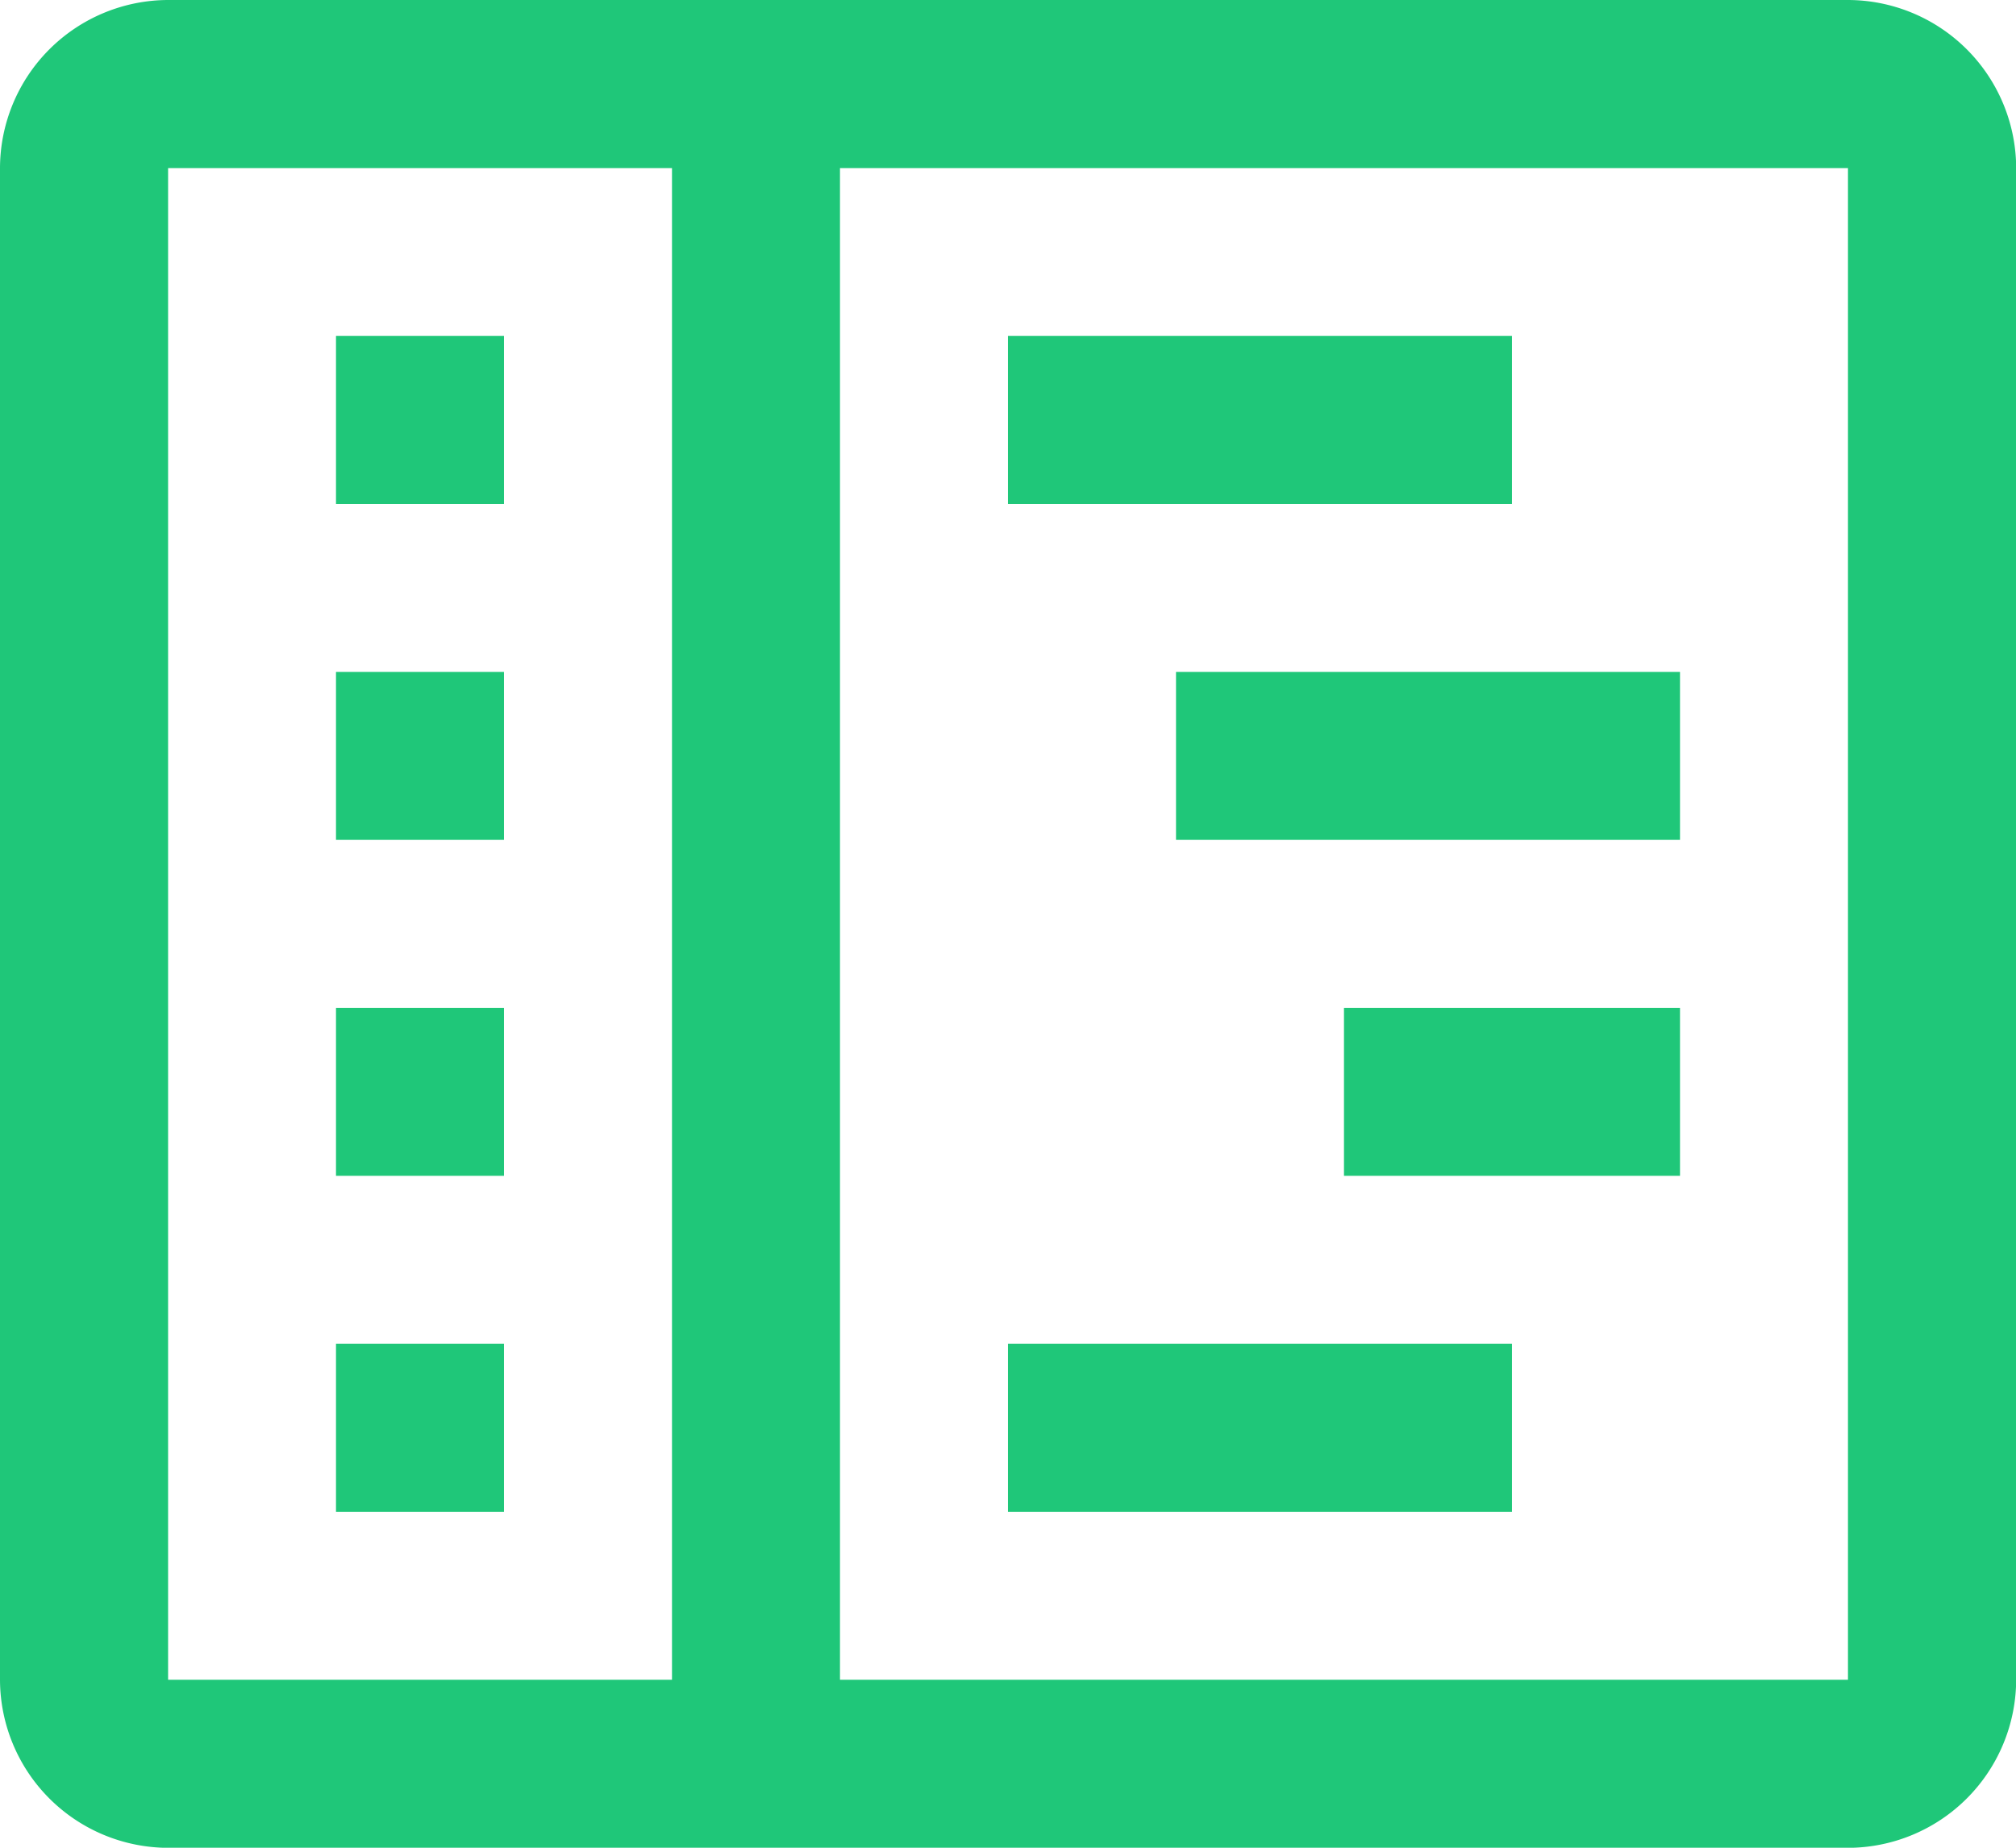 <svg id="Grupo_209" data-name="Grupo 209" xmlns="http://www.w3.org/2000/svg" xmlns:xlink="http://www.w3.org/1999/xlink" width="61.165" height="56.068" viewBox="0 0 61.165 56.068">
  <defs>
    <clipPath id="clip-path">
      <rect id="Rectángulo_527" data-name="Rectángulo 527" width="61.165" height="56.068" fill="#1fc779"/>
    </clipPath>
  </defs>
  <g id="Grupo_139" data-name="Grupo 139" clip-path="url(#clip-path)">
    <path id="Trazado_320" data-name="Trazado 320" d="M56.067,0H5.1A5.113,5.113,0,0,0,0,5.1V50.971a5.114,5.114,0,0,0,5.1,5.1h50.97a5.114,5.114,0,0,0,5.1-5.1V5.1a5.113,5.113,0,0,0-5.1-5.1M20.388,50.971H5.1V5.1H20.388Zm35.679,0H25.485V5.1H56.067Z" fill="#1fc779"/>
    <rect id="Rectángulo_519" data-name="Rectángulo 519" width="5.097" height="5.097" transform="translate(10.194 10.194)" fill="#1fc779"/>
    <rect id="Rectángulo_520" data-name="Rectángulo 520" width="5.097" height="5.097" transform="translate(10.194 20.388)" fill="#1fc779"/>
    <rect id="Rectángulo_521" data-name="Rectángulo 521" width="5.097" height="5.097" transform="translate(10.194 30.582)" fill="#1fc779"/>
    <rect id="Rectángulo_522" data-name="Rectángulo 522" width="5.097" height="5.097" transform="translate(10.194 40.777)" fill="#1fc779"/>
    <rect id="Rectángulo_523" data-name="Rectángulo 523" width="15.291" height="5.097" transform="translate(30.582 10.194)" fill="#1fc779"/>
    <rect id="Rectángulo_524" data-name="Rectángulo 524" width="15.291" height="5.097" transform="translate(35.68 20.388)" fill="#1fc779"/>
    <rect id="Rectángulo_525" data-name="Rectángulo 525" width="10.195" height="5.097" transform="translate(40.776 30.582)" fill="#1fc779"/>
    <rect id="Rectángulo_526" data-name="Rectángulo 526" width="15.291" height="5.097" transform="translate(30.582 40.777)" fill="#1fc779"/>
  </g>
</svg>

